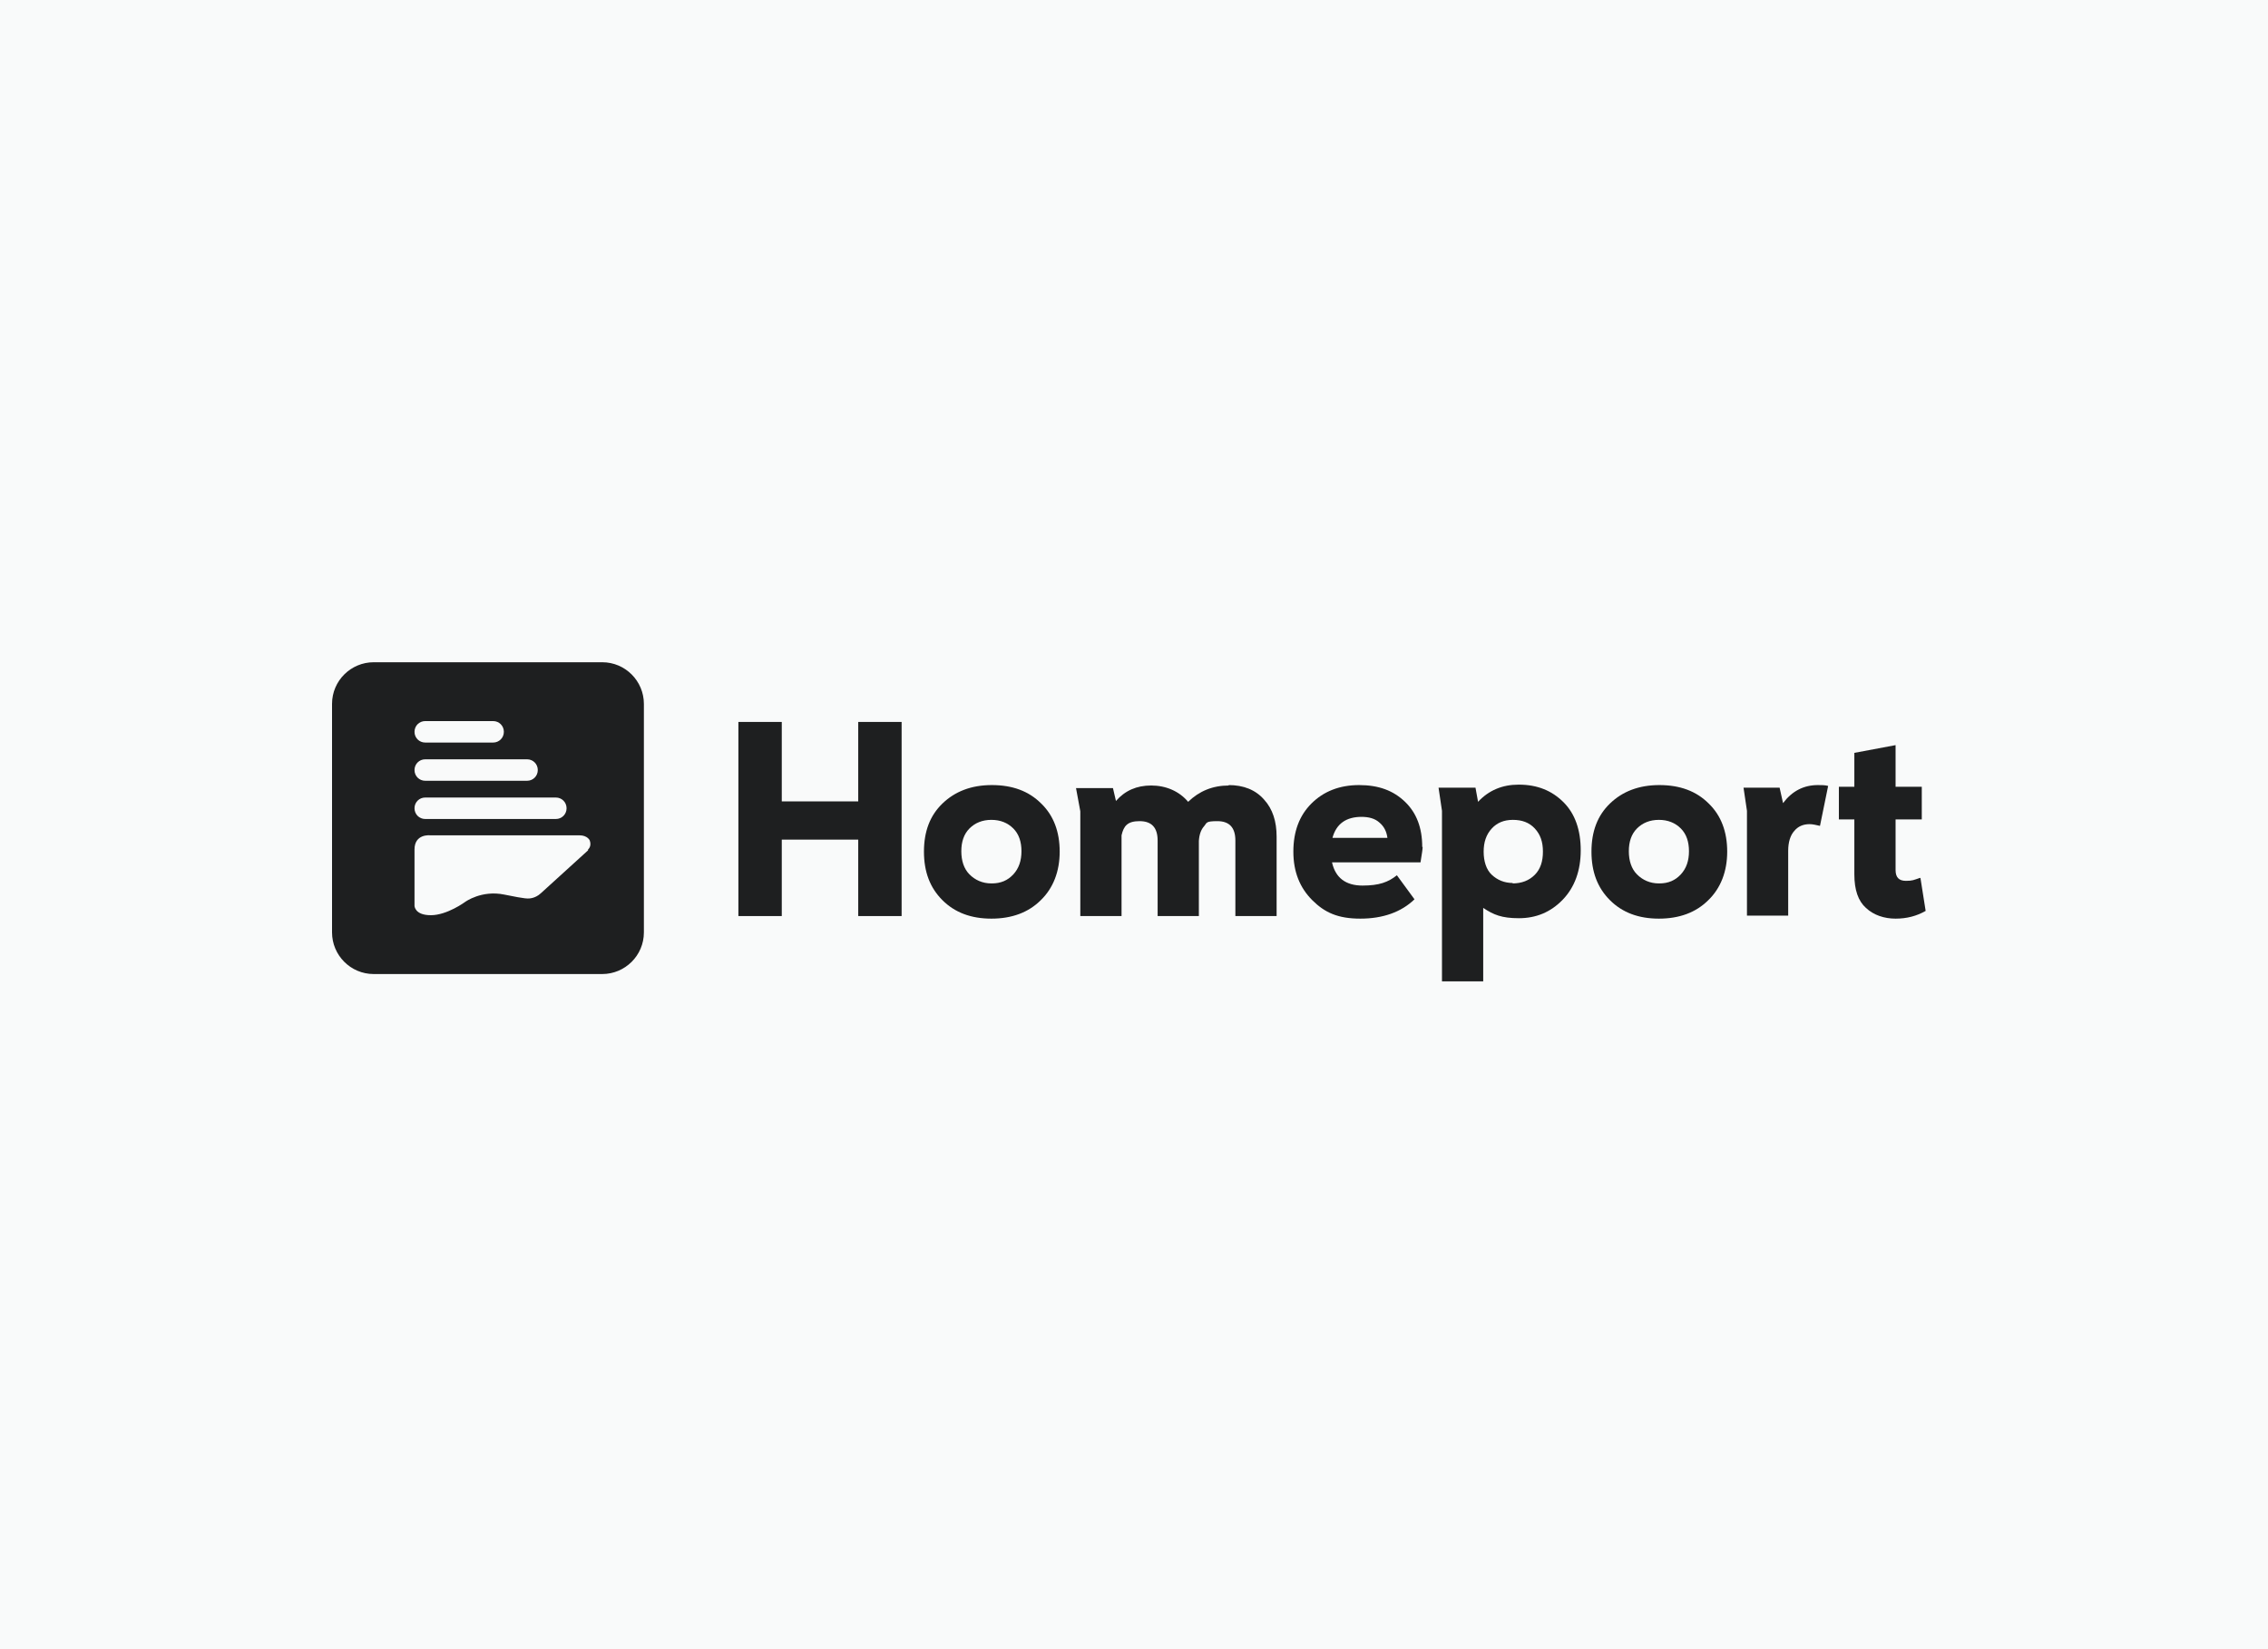 <?xml version="1.0" encoding="UTF-8"?>
<svg id="Layer_1" xmlns="http://www.w3.org/2000/svg" version="1.1" viewBox="0 0 528 384">
  <!-- Generator: Adobe Illustrator 29.1.0, SVG Export Plug-In . SVG Version: 2.1.0 Build 142)  -->
  <defs>
    <style>
      .st0 {
        fill: #f9fafa;
      }

      .st1 {
        isolation: isolate;
      }

      .st2 {
        fill: #1e1f20;
      }
    </style>
  </defs>
  <rect class="st0" width="528" height="384"/>
  <g>
    <path class="st2" d="M140.2,154.2h-53.2c-5.3,0-9.7,4.3-9.7,9.7v53.2c0,5.3,4.3,9.7,9.7,9.7h53.2c5.3,0,9.7-4.3,9.7-9.7v-53.2c0-5.3-4.3-9.7-9.7-9.7ZM99,167.9h15.8c1.4,0,2.5,1.1,2.5,2.5s-1.1,2.5-2.5,2.5h-15.8c-1.4,0-2.5-1.1-2.5-2.5s1.1-2.5,2.5-2.5ZM99,176.8h23.7c1.4,0,2.5,1.1,2.5,2.5s-1.1,2.5-2.5,2.5h-23.7c-1.4,0-2.5-1.1-2.5-2.5s1.1-2.5,2.5-2.5ZM96.5,188.2c0-1.4,1.1-2.5,2.5-2.5h30.4c1.4,0,2.5,1.1,2.5,2.5h0c0,1.4-1.1,2.5-2.5,2.5h-30.4c-1.4,0-2.5-1.1-2.5-2.5h0ZM136.9,198s-9.6,8.7-11,10-2.9,1.2-2.9,1.2c0,0-.3.2-5.6-.9-5.3-1.1-9.1,1.7-9.1,1.7,0,0-4.2,3.1-8,3.1s-3.8-2.2-3.8-2.2v-13.1c0-3.7,3.6-3.3,3.6-3.3h34.8c1.9,0,2.4,1.2,2.4,1.2.5,1.4-.4,2.1-.4,2.1v.2Z"/>
    <g class="st1">
      <path class="st2" d="M199.8,168.1h10.1v45.2h-10.1v-17.8h-17.8v17.8h-10.1v-45.2h10.1v18.5h17.8v-18.5Z"/>
      <path class="st2" d="M230.8,213.9c-4.7,0-8.5-1.4-11.4-4.3-2.9-2.9-4.3-6.6-4.3-11.3s1.4-8.4,4.3-11.2c2.9-2.8,6.7-4.3,11.5-4.3s8.6,1.4,11.5,4.3c2.9,2.8,4.3,6.6,4.3,11.2s-1.5,8.5-4.4,11.3c-2.9,2.9-6.8,4.3-11.5,4.3ZM230.9,205.7c2.1,0,3.7-.7,5-2.1,1.3-1.4,1.9-3.2,1.9-5.4s-.6-4-1.9-5.3-3-2-5.1-2-3.8.7-5.1,2-1.9,3.1-1.9,5.3.6,4.1,1.9,5.4,3,2.1,5.1,2.1Z"/>
      <path class="st2" d="M286,182.8c3.5,0,6.3,1.1,8.3,3.4,2,2.2,2.9,5.1,2.9,8.6v18.5h-9.6v-17.6c0-3-1.4-4.5-4.2-4.5s-2.4.4-3.1,1.2c-.7.8-1.1,1.9-1.2,3.4v17.5h-9.6v-17.6c0-3-1.4-4.5-4.2-4.5s-3.7,1.1-4.2,3.3v18.8h-9.6v-24.4l-1-5.4h8.6l.7,3c2.1-2.4,4.8-3.6,8.2-3.6s6.5,1.3,8.6,3.8c2.6-2.5,5.7-3.8,9.5-3.8Z"/>
      <path class="st2" d="M331.2,197.2c0,.5-.2,1.7-.5,3.6h-20.6c.8,3.6,3.2,5.4,7.1,5.4s6-.8,8-2.4l4.1,5.6c-3.1,3-7.4,4.5-12.6,4.5s-8.3-1.4-11.2-4.3c-2.9-2.9-4.4-6.6-4.4-11.3s1.4-8.4,4.2-11.2,6.5-4.3,11.1-4.3,8,1.3,10.7,3.9c2.7,2.6,4,6.1,4,10.5ZM317,190.2c-3.6,0-5.9,1.6-6.8,4.9h12.8c-.2-1.5-.8-2.7-1.9-3.6-1-.9-2.4-1.3-4.2-1.3Z"/>
      <path class="st2" d="M353.6,182.7c4.3,0,7.7,1.4,10.4,4.1,2.7,2.7,4,6.5,4,11.2s-1.4,8.6-4.2,11.5c-2.8,2.9-6.2,4.3-10.2,4.3s-5.9-.8-8.3-2.4v17.1h-9.6v-39.7l-.8-5.4h8.6l.6,3.3c2.5-2.7,5.7-4,9.4-4ZM352.1,205.7c2.2,0,3.9-.7,5.2-2,1.3-1.3,1.9-3.1,1.9-5.4s-.6-4-1.9-5.4c-1.3-1.4-3-2-5.1-2s-3.7.7-4.9,2c-1.3,1.4-1.9,3.2-1.9,5.4s.6,4.2,1.9,5.4,2.9,1.9,4.9,1.9Z"/>
      <path class="st2" d="M386.2,213.9c-4.7,0-8.5-1.4-11.4-4.3-2.9-2.9-4.3-6.6-4.3-11.3s1.4-8.4,4.3-11.2,6.7-4.3,11.5-4.3,8.6,1.4,11.5,4.3c2.9,2.8,4.3,6.6,4.3,11.2s-1.5,8.5-4.4,11.3c-2.9,2.9-6.8,4.3-11.5,4.3ZM386.3,205.7c2.1,0,3.7-.7,5-2.1,1.3-1.4,1.9-3.2,1.9-5.4s-.6-4-1.9-5.3-3-2-5.1-2-3.8.7-5.1,2-1.9,3.1-1.9,5.3.6,4.1,1.9,5.4,3,2.1,5.1,2.1Z"/>
      <path class="st2" d="M423.2,182.8c.9,0,1.7,0,2.4.2l-1.9,9.3c-.9-.2-1.7-.4-2.4-.4-1.5,0-2.7.5-3.6,1.6-.9,1-1.4,2.6-1.4,4.6v15.1h-9.6v-24.4l-.8-5.4h8.4l.8,3.6c2.1-2.8,4.8-4.2,8.1-4.2Z"/>
      <path class="st2" d="M447.1,204.5l1.2,7.6c-2.1,1.2-4.4,1.8-7,1.8s-5.1-.8-6.9-2.5c-1.8-1.6-2.7-4.2-2.7-7.8v-12.8h-3.6v-7.6h3.6v-7.9l9.6-1.8v9.7h6.1v7.6h-6.1v11.8c0,1.7.8,2.5,2.4,2.5s1.8-.2,3.3-.7Z"/>
    </g>
  </g>
</svg>